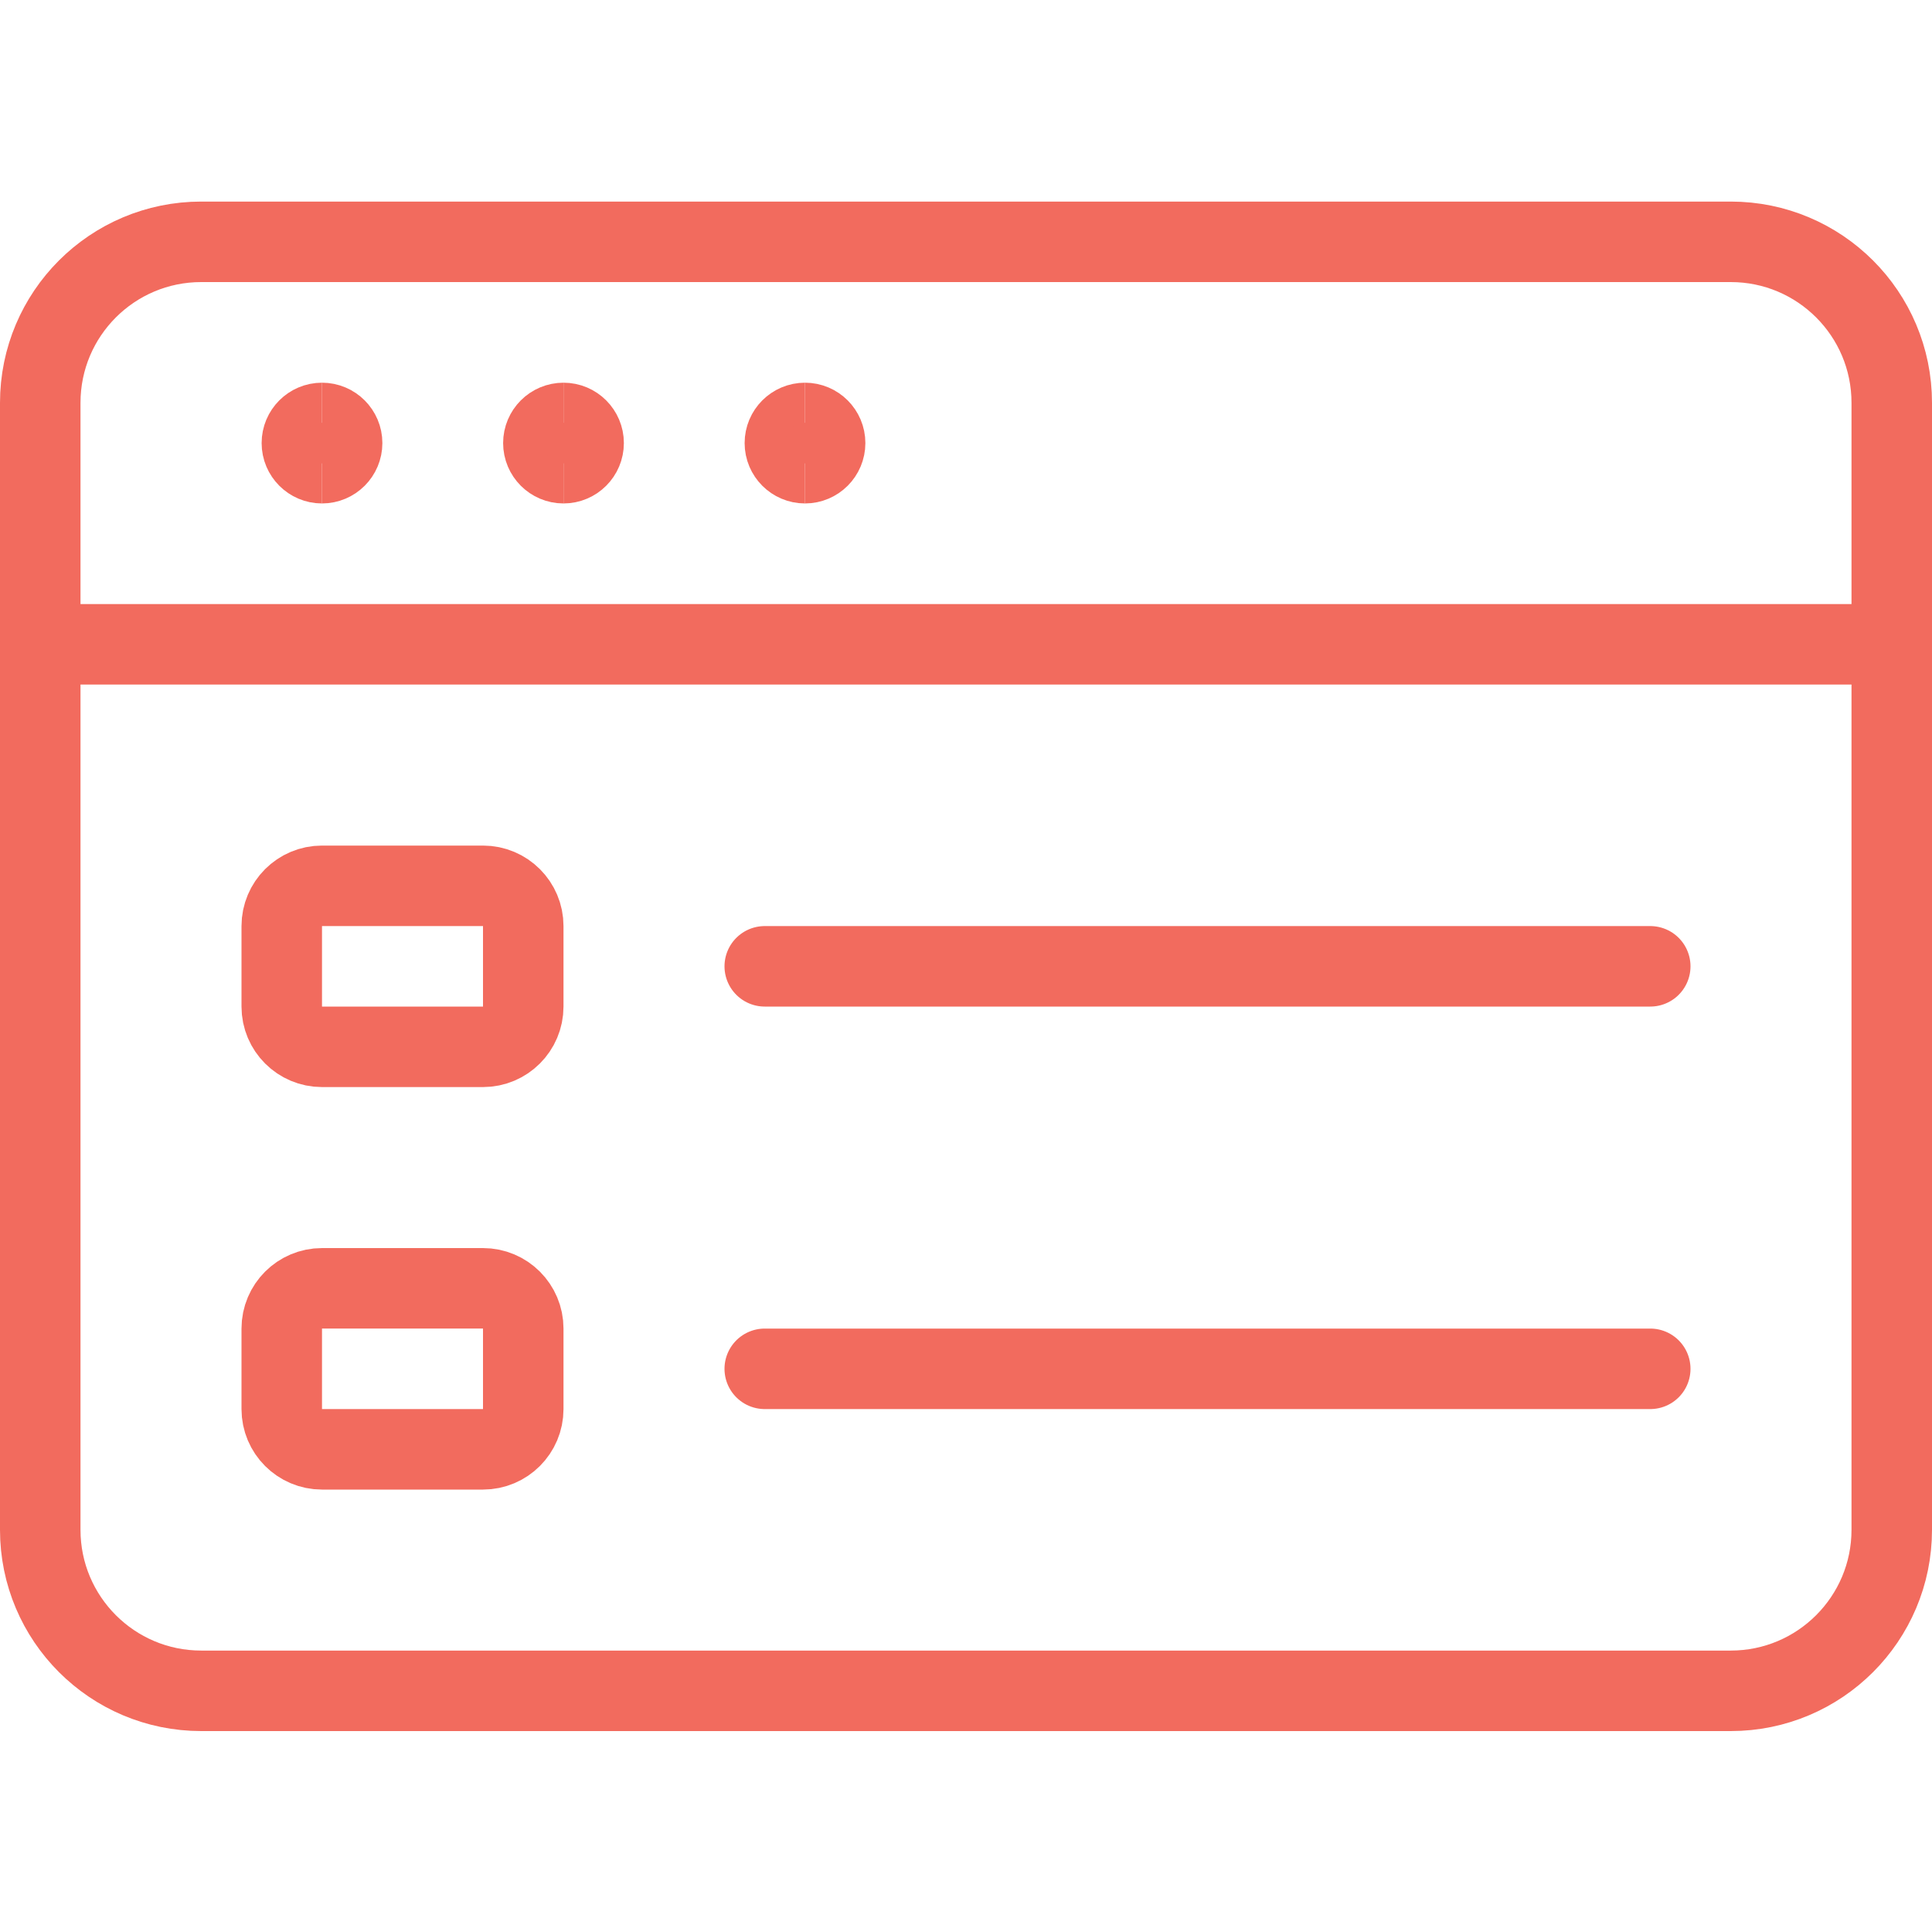 <svg xmlns="http://www.w3.org/2000/svg" fill="none" viewBox="0 0 24 24"><path stroke="#f26b5e" stroke-linecap="round" stroke-linejoin="round" d="M21.5 3.004H2.5C1.395 3.004 0.5 3.899 0.5 5.004V19.004C0.5 20.108 1.395 21.004 2.5 21.004H21.5C22.605 21.004 23.5 20.108 23.5 19.004V5.004C23.5 3.899 22.605 3.004 21.5 3.004Z"></path><path stroke="#f26b5e" stroke-linecap="round" stroke-linejoin="round" d="M0.5 8.004H23.5"></path><path stroke="#f26b5e" stroke-linecap="round" stroke-linejoin="round" d="M6 11.004H4C3.724 11.004 3.5 11.228 3.5 11.504V12.504C3.5 12.78 3.724 13.004 4 13.004H6C6.276 13.004 6.5 12.78 6.5 12.504V11.504C6.5 11.228 6.276 11.004 6 11.004Z"></path><path stroke="#f26b5e" stroke-linecap="round" stroke-linejoin="round" d="M6 16.004H4C3.724 16.004 3.5 16.228 3.5 16.504V17.504C3.5 17.78 3.724 18.004 4 18.004H6C6.276 18.004 6.5 17.78 6.5 17.504V16.504C6.5 16.228 6.276 16.004 6 16.004Z"></path><path stroke="#f26b5e" stroke-linecap="round" stroke-linejoin="round" d="M9.5 12.004H20.5"></path><path stroke="#f26b5e" stroke-linecap="round" stroke-linejoin="round" d="M9.5 17.004H20.5"></path><path stroke="#f26b5e" d="M4 5.754C3.862 5.754 3.75 5.642 3.75 5.504C3.75 5.366 3.862 5.254 4 5.254"></path><path stroke="#f26b5e" d="M4 5.754C4.138 5.754 4.25 5.642 4.25 5.504C4.25 5.366 4.138 5.254 4 5.254"></path><path stroke="#f26b5e" d="M7 5.754C6.862 5.754 6.75 5.642 6.75 5.504C6.75 5.366 6.862 5.254 7 5.254"></path><path stroke="#f26b5e" d="M7 5.754C7.138 5.754 7.25 5.642 7.25 5.504C7.25 5.366 7.138 5.254 7 5.254"></path><g><path stroke="#f26b5e" d="M10 5.754C9.862 5.754 9.75 5.642 9.75 5.504C9.75 5.366 9.862 5.254 10 5.254"></path><path stroke="#f26b5e" d="M10 5.754C10.138 5.754 10.25 5.642 10.25 5.504C10.25 5.366 10.138 5.254 10 5.254"></path></g></svg>